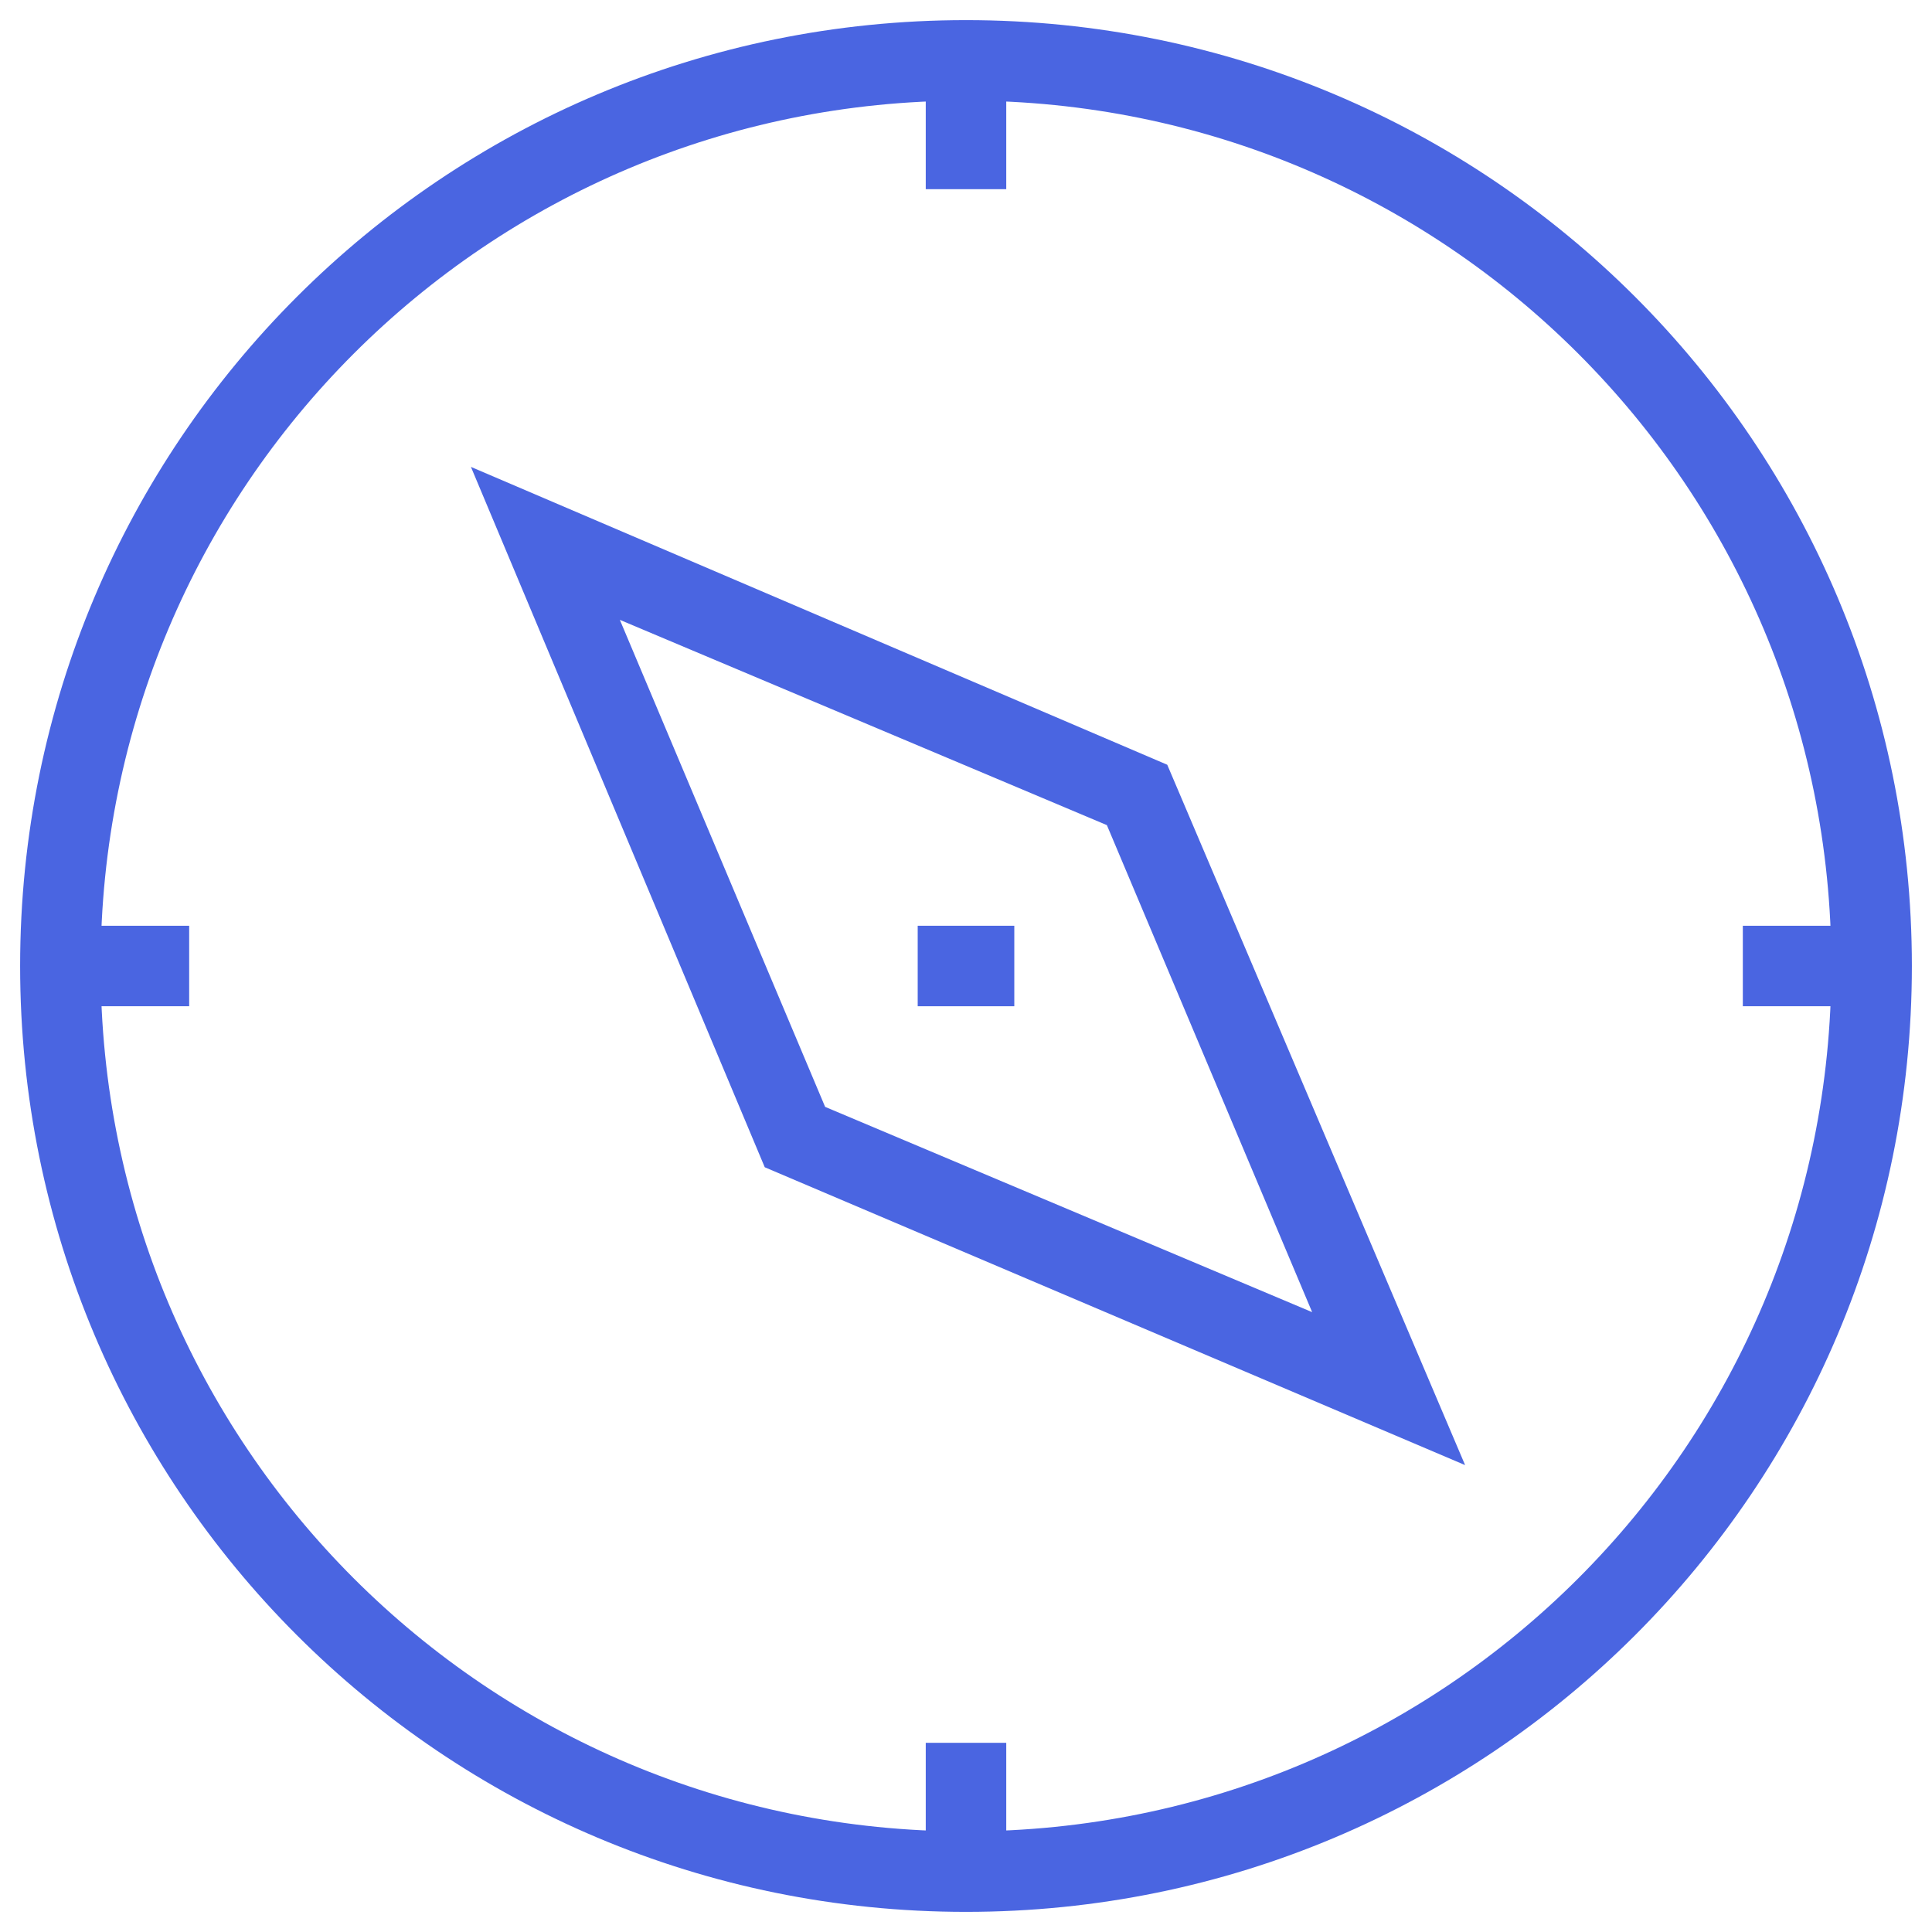 <svg xmlns="http://www.w3.org/2000/svg" fill="rgba(74,101,225,1)" viewBox="0 0 48 48"><path fill="rgba(74,101,225,1)" d="M24 47.5C11 47.5.5 37 .5 24S11 .5 24 .5 47.5 11 47.5 24 37 47.5 24 47.5zm0-45C12.1 2.5 2.5 12.1 2.5 24S12.1 45.5 24 45.5 45.5 35.9 45.5 24 35.9 2.5 24 2.5z"/><path fill="rgba(74,101,225,1)" d="M36.4 36.4L19 29l-7.3-17.4L29 19l7.4 17.4zm-15.9-8.9l12.1 5.1-5.1-12.1-12.1-5.1 5.1 12.1z"/><path fill="rgba(74,101,225,1)" d="M22.8 23h2.4v2h-2.4z"/><g><path fill="rgba(74,101,225,1)" d="M23 1.5h2v3.2h-2zM23 43.3h2v3.2h-2z"/></g><g><path fill="rgba(74,101,225,1)" d="M43.3 23h3.2v2h-3.2zM1.5 23h3.2v2H1.5z"/></g></svg>